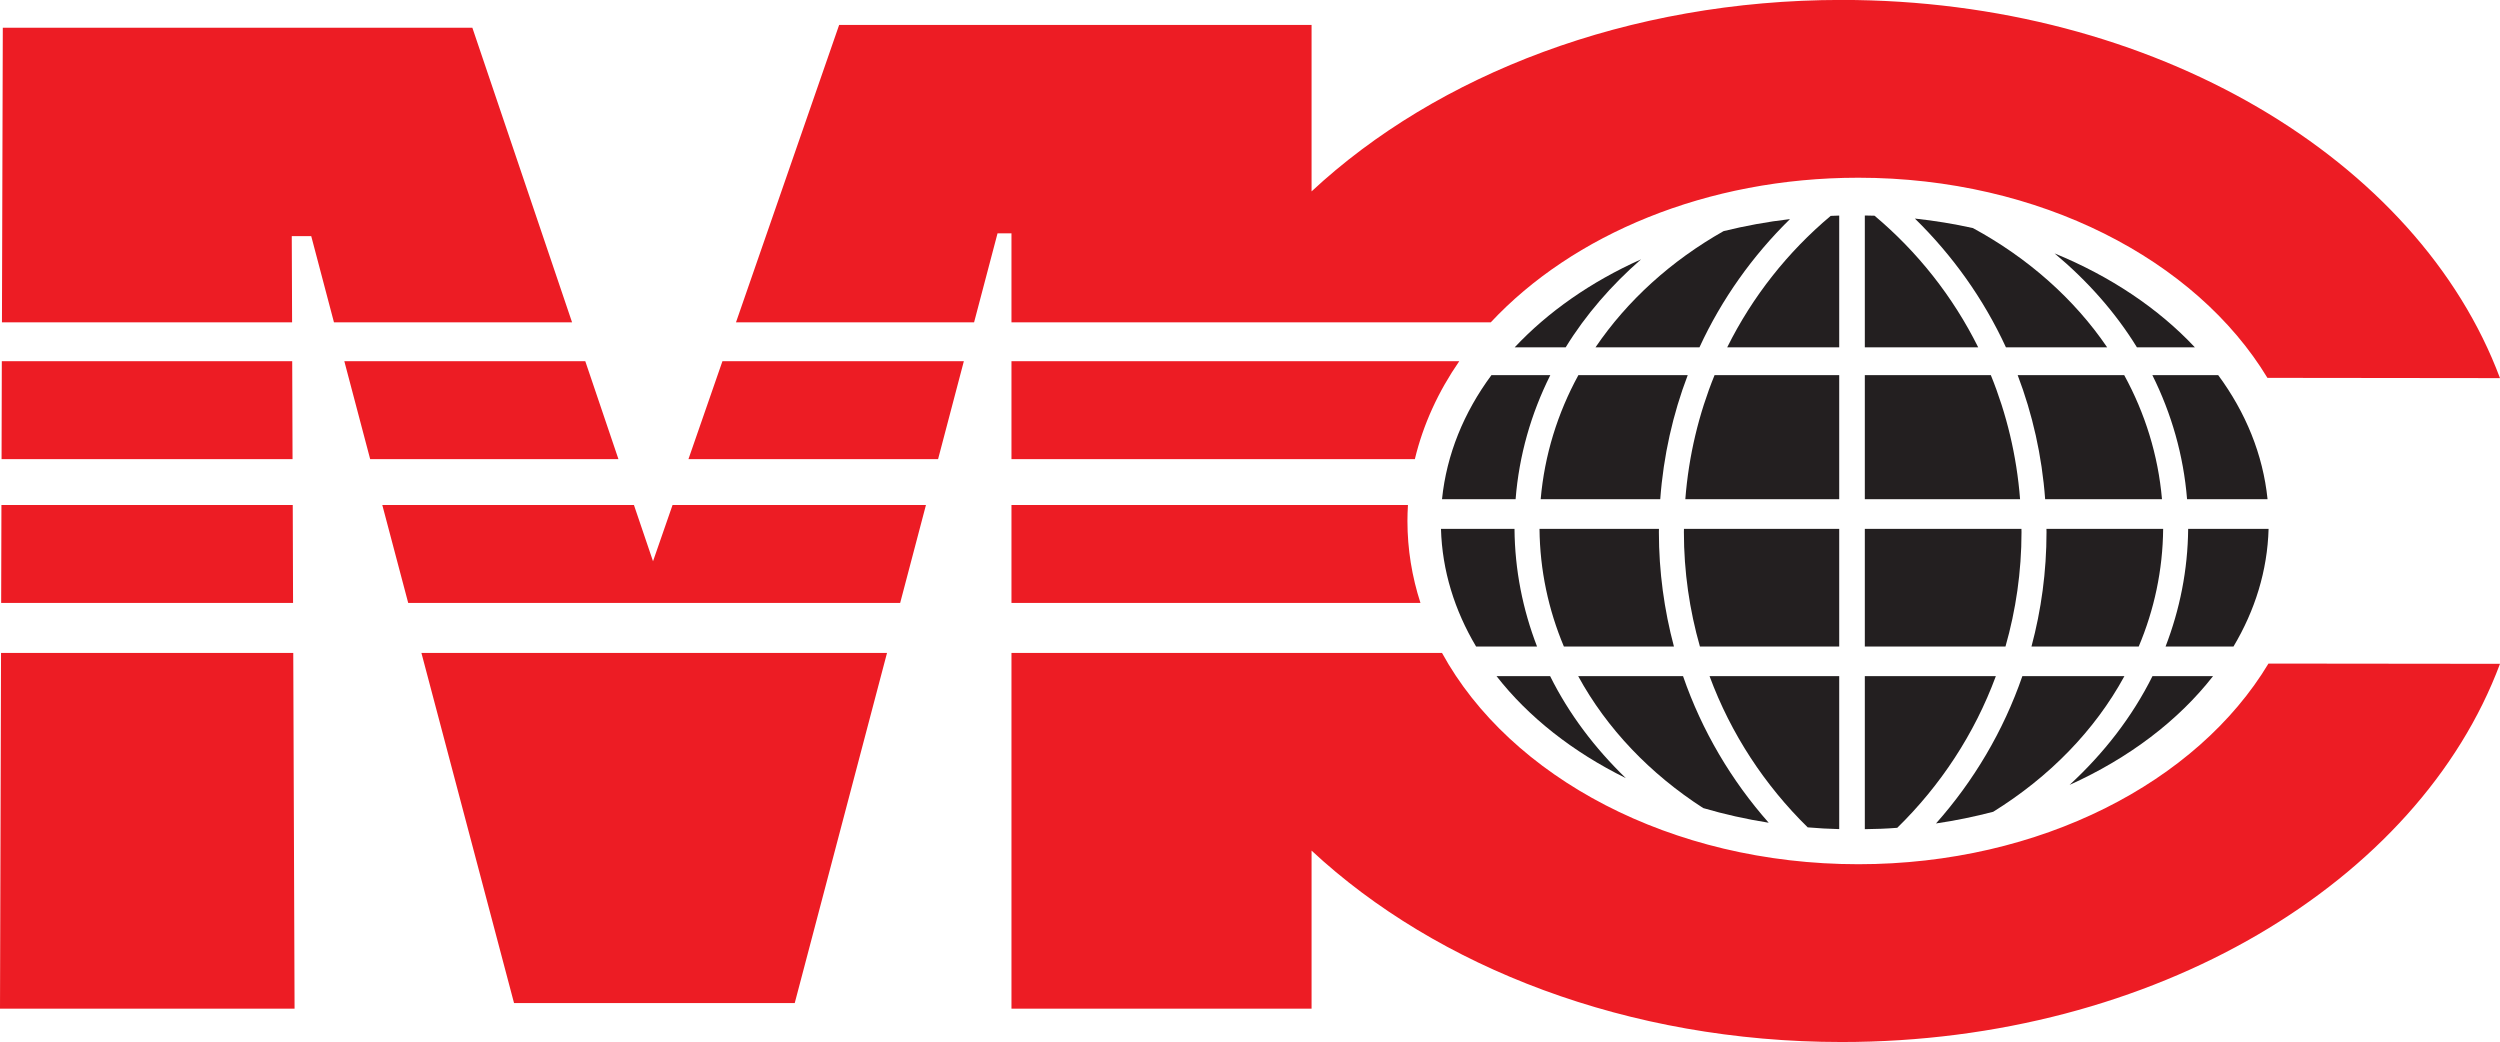 <?xml version="1.0" encoding="UTF-8"?>
<svg xmlns="http://www.w3.org/2000/svg" xmlns:xlink="http://www.w3.org/1999/xlink" width="149.95pt" height="62.5pt" viewBox="0 0 149.95 62.5" version="1.1">
<defs>
<clipPath id="clip1">
  <path d="M 44 0 L 149.949 0 L 149.949 23 L 44 23 Z M 44 0 "/>
</clipPath>
<clipPath id="clip2">
  <path d="M 60 39 L 149.949 39 L 149.949 62.5 L 60 62.5 Z M 60 39 "/>
</clipPath>
</defs>
<g id="surface1">
<path style=" stroke:none;fill-rule:nonzero;fill:rgb(92.899%,10.999%,14.099%);fill-opacity:1;" d="M 60.668 36.164 L 85.199 36.164 C 84.691 34.59 84.418 32.945 84.418 31.246 C 84.418 30.926 84.43 30.609 84.449 30.289 L 60.668 30.289 L 60.668 36.164 "/>
<path style=" stroke:none;fill-rule:nonzero;fill:rgb(92.899%,10.999%,14.099%);fill-opacity:1;" d="M 60.668 27.539 L 84.863 27.539 C 85.363 25.453 86.273 23.48 87.527 21.664 L 60.668 21.664 L 60.668 27.539 "/>
<g clip-path="url(#clip1)" clip-rule="nonzero">
<path style=" stroke:none;fill-rule:nonzero;fill:rgb(92.899%,10.999%,14.099%);fill-opacity:1;" d="M 59.832 13.996 L 60.668 13.996 L 60.668 19.332 L 89.418 19.332 C 94.32 14.086 102.359 10.66 111.461 10.66 C 122.359 10.66 131.723 15.594 136 22.664 L 149.949 22.68 C 145.059 9.586 129.23 -0.004 110.461 -0.004 C 97.641 -0.004 86.195 4.469 78.668 11.48 L 78.668 1.496 L 50.332 1.496 L 44.145 19.332 L 58.426 19.332 L 59.832 13.996 "/>
</g>
<path style=" stroke:none;fill-rule:nonzero;fill:rgb(92.899%,10.999%,14.099%);fill-opacity:1;" d="M 56.266 27.539 L 57.812 21.664 L 43.332 21.664 L 41.293 27.539 L 56.266 27.539 "/>
<path style=" stroke:none;fill-rule:nonzero;fill:rgb(92.899%,10.999%,14.099%);fill-opacity:1;" d="M 37.094 27.539 L 35.105 21.664 L 20.652 21.664 L 22.203 27.539 L 37.094 27.539 "/>
<path style=" stroke:none;fill-rule:nonzero;fill:rgb(92.899%,10.999%,14.099%);fill-opacity:1;" d="M 40.34 30.289 L 39.168 33.664 L 38.023 30.289 L 22.93 30.289 L 24.484 36.164 L 53.992 36.164 L 55.539 30.289 L 40.34 30.289 "/>
<path style=" stroke:none;fill-rule:nonzero;fill:rgb(92.899%,10.999%,14.099%);fill-opacity:1;" d="M 17.527 21.664 L 0.109 21.664 L 0.094 27.539 L 17.547 27.539 L 17.527 21.664 "/>
<g clip-path="url(#clip2)" clip-rule="nonzero">
<path style=" stroke:none;fill-rule:nonzero;fill:rgb(92.899%,10.999%,14.099%);fill-opacity:1;" d="M 111.461 51.836 C 100.211 51.836 90.57 46.602 86.492 39.164 L 60.668 39.164 L 60.668 60.5 L 78.668 60.5 L 78.668 51.02 C 86.195 58.023 97.641 62.5 110.461 62.5 C 129.23 62.5 145.059 52.914 149.949 39.816 L 136.062 39.801 C 131.797 46.902 122.387 51.836 111.461 51.836 "/>
</g>
<path style=" stroke:none;fill-rule:nonzero;fill:rgb(92.899%,10.999%,14.099%);fill-opacity:1;" d="M 17.5 14.164 L 18.668 14.164 L 20.031 19.332 L 34.312 19.332 L 28.332 1.664 L 0.168 1.664 L 0.117 19.332 L 17.52 19.332 L 17.5 14.164 "/>
<path style=" stroke:none;fill-rule:nonzero;fill:rgb(92.899%,10.999%,14.099%);fill-opacity:1;" d="M 17.559 30.289 L 0.086 30.289 L 0.07 36.164 L 17.578 36.164 L 17.559 30.289 "/>
<path style=" stroke:none;fill-rule:nonzero;fill:rgb(92.899%,10.999%,14.099%);fill-opacity:1;" d="M 30.832 60.164 L 47.668 60.164 L 53.203 39.164 L 25.277 39.164 L 30.832 60.164 "/>
<path style=" stroke:none;fill-rule:nonzero;fill:rgb(92.899%,10.999%,14.099%);fill-opacity:1;" d="M 0 60.5 L 17.668 60.5 L 17.59 39.164 L 0.062 39.164 L 0 60.5 "/>
<path style=" stroke:none;fill-rule:nonzero;fill:rgb(13.699%,12.199%,12.5%);fill-opacity:1;" d="M 103.598 20.832 L 110.316 20.832 L 110.316 12.93 C 110.145 12.938 109.977 12.941 109.805 12.949 C 107.238 15.102 105.113 17.781 103.598 20.832 "/>
<path style=" stroke:none;fill-rule:nonzero;fill:rgb(13.699%,12.199%,12.5%);fill-opacity:1;" d="M 95.699 20.832 L 101.934 20.832 C 103.27 17.934 105.125 15.336 107.363 13.141 C 105.992 13.301 104.664 13.547 103.379 13.863 C 100.242 15.637 97.605 18.023 95.699 20.832 "/>
<path style=" stroke:none;fill-rule:nonzero;fill:rgb(13.699%,12.199%,12.5%);fill-opacity:1;" d="M 120.316 20.832 L 126.387 20.832 C 124.402 17.914 121.629 15.469 118.336 13.68 C 117.207 13.43 116.043 13.238 114.855 13.109 C 117.105 15.312 118.973 17.918 120.316 20.832 "/>
<path style=" stroke:none;fill-rule:nonzero;fill:rgb(13.699%,12.199%,12.5%);fill-opacity:1;" d="M 118.652 20.832 C 117.133 17.777 115.004 15.094 112.434 12.938 C 112.238 12.93 112.047 12.93 111.852 12.926 L 111.852 20.832 L 118.652 20.832 "/>
<path style=" stroke:none;fill-rule:nonzero;fill:rgb(13.699%,12.199%,12.5%);fill-opacity:1;" d="M 131.246 31.723 C 131.223 34.188 130.746 36.559 129.891 38.777 L 133.965 38.777 C 135.258 36.609 136 34.227 136.07 31.723 L 131.246 31.723 "/>
<path style=" stroke:none;fill-rule:nonzero;fill:rgb(13.699%,12.199%,12.5%);fill-opacity:1;" d="M 90.906 29.941 C 91.113 27.312 91.836 24.805 92.988 22.5 L 89.457 22.5 C 87.801 24.738 86.766 27.262 86.492 29.941 L 90.906 29.941 "/>
<path style=" stroke:none;fill-rule:nonzero;fill:rgb(13.699%,12.199%,12.5%);fill-opacity:1;" d="M 128.172 20.832 L 131.648 20.832 C 129.469 18.508 126.59 16.574 123.234 15.199 C 125.191 16.832 126.875 18.723 128.172 20.832 "/>
<path style=" stroke:none;fill-rule:nonzero;fill:rgb(13.699%,12.199%,12.5%);fill-opacity:1;" d="M 124.133 47.078 C 127.688 45.477 130.652 43.227 132.738 40.555 L 129.105 40.555 C 127.895 42.992 126.188 45.184 124.133 47.078 "/>
<path style=" stroke:none;fill-rule:nonzero;fill:rgb(13.699%,12.199%,12.5%);fill-opacity:1;" d="M 129.098 22.5 C 130.246 24.805 130.969 27.312 131.18 29.941 L 136.008 29.941 C 135.734 27.262 134.699 24.738 133.047 22.5 L 129.098 22.5 "/>
<path style=" stroke:none;fill-rule:nonzero;fill:rgb(13.699%,12.199%,12.5%);fill-opacity:1;" d="M 111.852 31.723 L 111.852 38.777 L 120.289 38.777 C 120.91 36.598 121.25 34.297 121.25 31.914 C 121.25 31.852 121.246 31.785 121.246 31.723 L 111.852 31.723 "/>
<path style=" stroke:none;fill-rule:nonzero;fill:rgb(13.699%,12.199%,12.5%);fill-opacity:1;" d="M 122.75 31.914 C 122.75 34.289 122.434 36.59 121.848 38.777 L 128.281 38.777 C 129.211 36.574 129.723 34.199 129.746 31.723 L 122.746 31.723 C 122.746 31.785 122.75 31.852 122.75 31.914 "/>
<path style=" stroke:none;fill-rule:nonzero;fill:rgb(13.699%,12.199%,12.5%);fill-opacity:1;" d="M 99.504 31.723 L 92.34 31.723 C 92.363 34.199 92.875 36.574 93.801 38.777 L 100.402 38.777 C 99.82 36.59 99.5 34.289 99.5 31.914 C 99.5 31.852 99.504 31.785 99.504 31.723 "/>
<path style=" stroke:none;fill-rule:nonzero;fill:rgb(13.699%,12.199%,12.5%);fill-opacity:1;" d="M 94.66 40.555 C 96.379 43.707 98.977 46.418 102.16 48.469 C 103.422 48.84 104.73 49.133 106.086 49.348 C 103.848 46.812 102.082 43.836 100.949 40.555 L 94.66 40.555 "/>
<path style=" stroke:none;fill-rule:nonzero;fill:rgb(13.699%,12.199%,12.5%);fill-opacity:1;" d="M 102.539 40.555 C 103.82 44.023 105.855 47.105 108.426 49.625 C 109.051 49.68 109.684 49.715 110.316 49.73 L 110.316 40.555 L 102.539 40.555 "/>
<path style=" stroke:none;fill-rule:nonzero;fill:rgb(13.699%,12.199%,12.5%);fill-opacity:1;" d="M 101.086 29.941 L 110.316 29.941 L 110.316 22.5 L 102.84 22.5 C 101.895 24.824 101.289 27.324 101.086 29.941 "/>
<path style=" stroke:none;fill-rule:nonzero;fill:rgb(13.699%,12.199%,12.5%);fill-opacity:1;" d="M 94.672 22.5 C 93.422 24.785 92.641 27.297 92.41 29.941 L 99.582 29.941 C 99.773 27.336 100.34 24.836 101.23 22.5 L 94.672 22.5 "/>
<path style=" stroke:none;fill-rule:nonzero;fill:rgb(13.699%,12.199%,12.5%);fill-opacity:1;" d="M 101 31.914 C 101 34.297 101.34 36.598 101.961 38.777 L 110.316 38.777 L 110.316 31.723 L 101.004 31.723 C 101.004 31.785 101 31.852 101 31.914 "/>
<path style=" stroke:none;fill-rule:nonzero;fill:rgb(13.699%,12.199%,12.5%);fill-opacity:1;" d="M 119.711 40.555 L 111.852 40.555 L 111.852 49.734 C 112.504 49.727 113.156 49.703 113.797 49.652 C 116.379 47.129 118.426 44.035 119.711 40.555 "/>
<path style=" stroke:none;fill-rule:nonzero;fill:rgb(13.699%,12.199%,12.5%);fill-opacity:1;" d="M 92.191 38.777 C 91.336 36.559 90.859 34.188 90.84 31.723 L 86.43 31.723 C 86.5 34.227 87.246 36.609 88.535 38.777 L 92.191 38.777 "/>
<path style=" stroke:none;fill-rule:nonzero;fill:rgb(13.699%,12.199%,12.5%);fill-opacity:1;" d="M 127.422 40.555 L 121.301 40.555 C 120.16 43.855 118.379 46.848 116.121 49.391 C 117.297 49.219 118.441 48.98 119.551 48.691 C 122.902 46.613 125.641 43.828 127.422 40.555 "/>
<path style=" stroke:none;fill-rule:nonzero;fill:rgb(13.699%,12.199%,12.5%);fill-opacity:1;" d="M 90.852 20.832 L 93.91 20.832 C 95.113 18.875 96.652 17.109 98.43 15.555 C 95.43 16.898 92.848 18.703 90.852 20.832 "/>
<path style=" stroke:none;fill-rule:nonzero;fill:rgb(13.699%,12.199%,12.5%);fill-opacity:1;" d="M 129.676 29.941 C 129.445 27.297 128.66 24.785 127.41 22.5 L 121.02 22.5 C 121.91 24.836 122.477 27.336 122.668 29.941 L 129.676 29.941 "/>
<path style=" stroke:none;fill-rule:nonzero;fill:rgb(13.699%,12.199%,12.5%);fill-opacity:1;" d="M 119.41 22.5 L 111.852 22.5 L 111.852 29.941 L 121.164 29.941 C 120.961 27.324 120.355 24.824 119.41 22.5 "/>
<path style=" stroke:none;fill-rule:nonzero;fill:rgb(13.699%,12.199%,12.5%);fill-opacity:1;" d="M 92.977 40.555 L 89.762 40.555 C 91.68 43.012 94.34 45.105 97.516 46.672 C 95.656 44.871 94.102 42.82 92.977 40.555 "/>
</g>
</svg>
